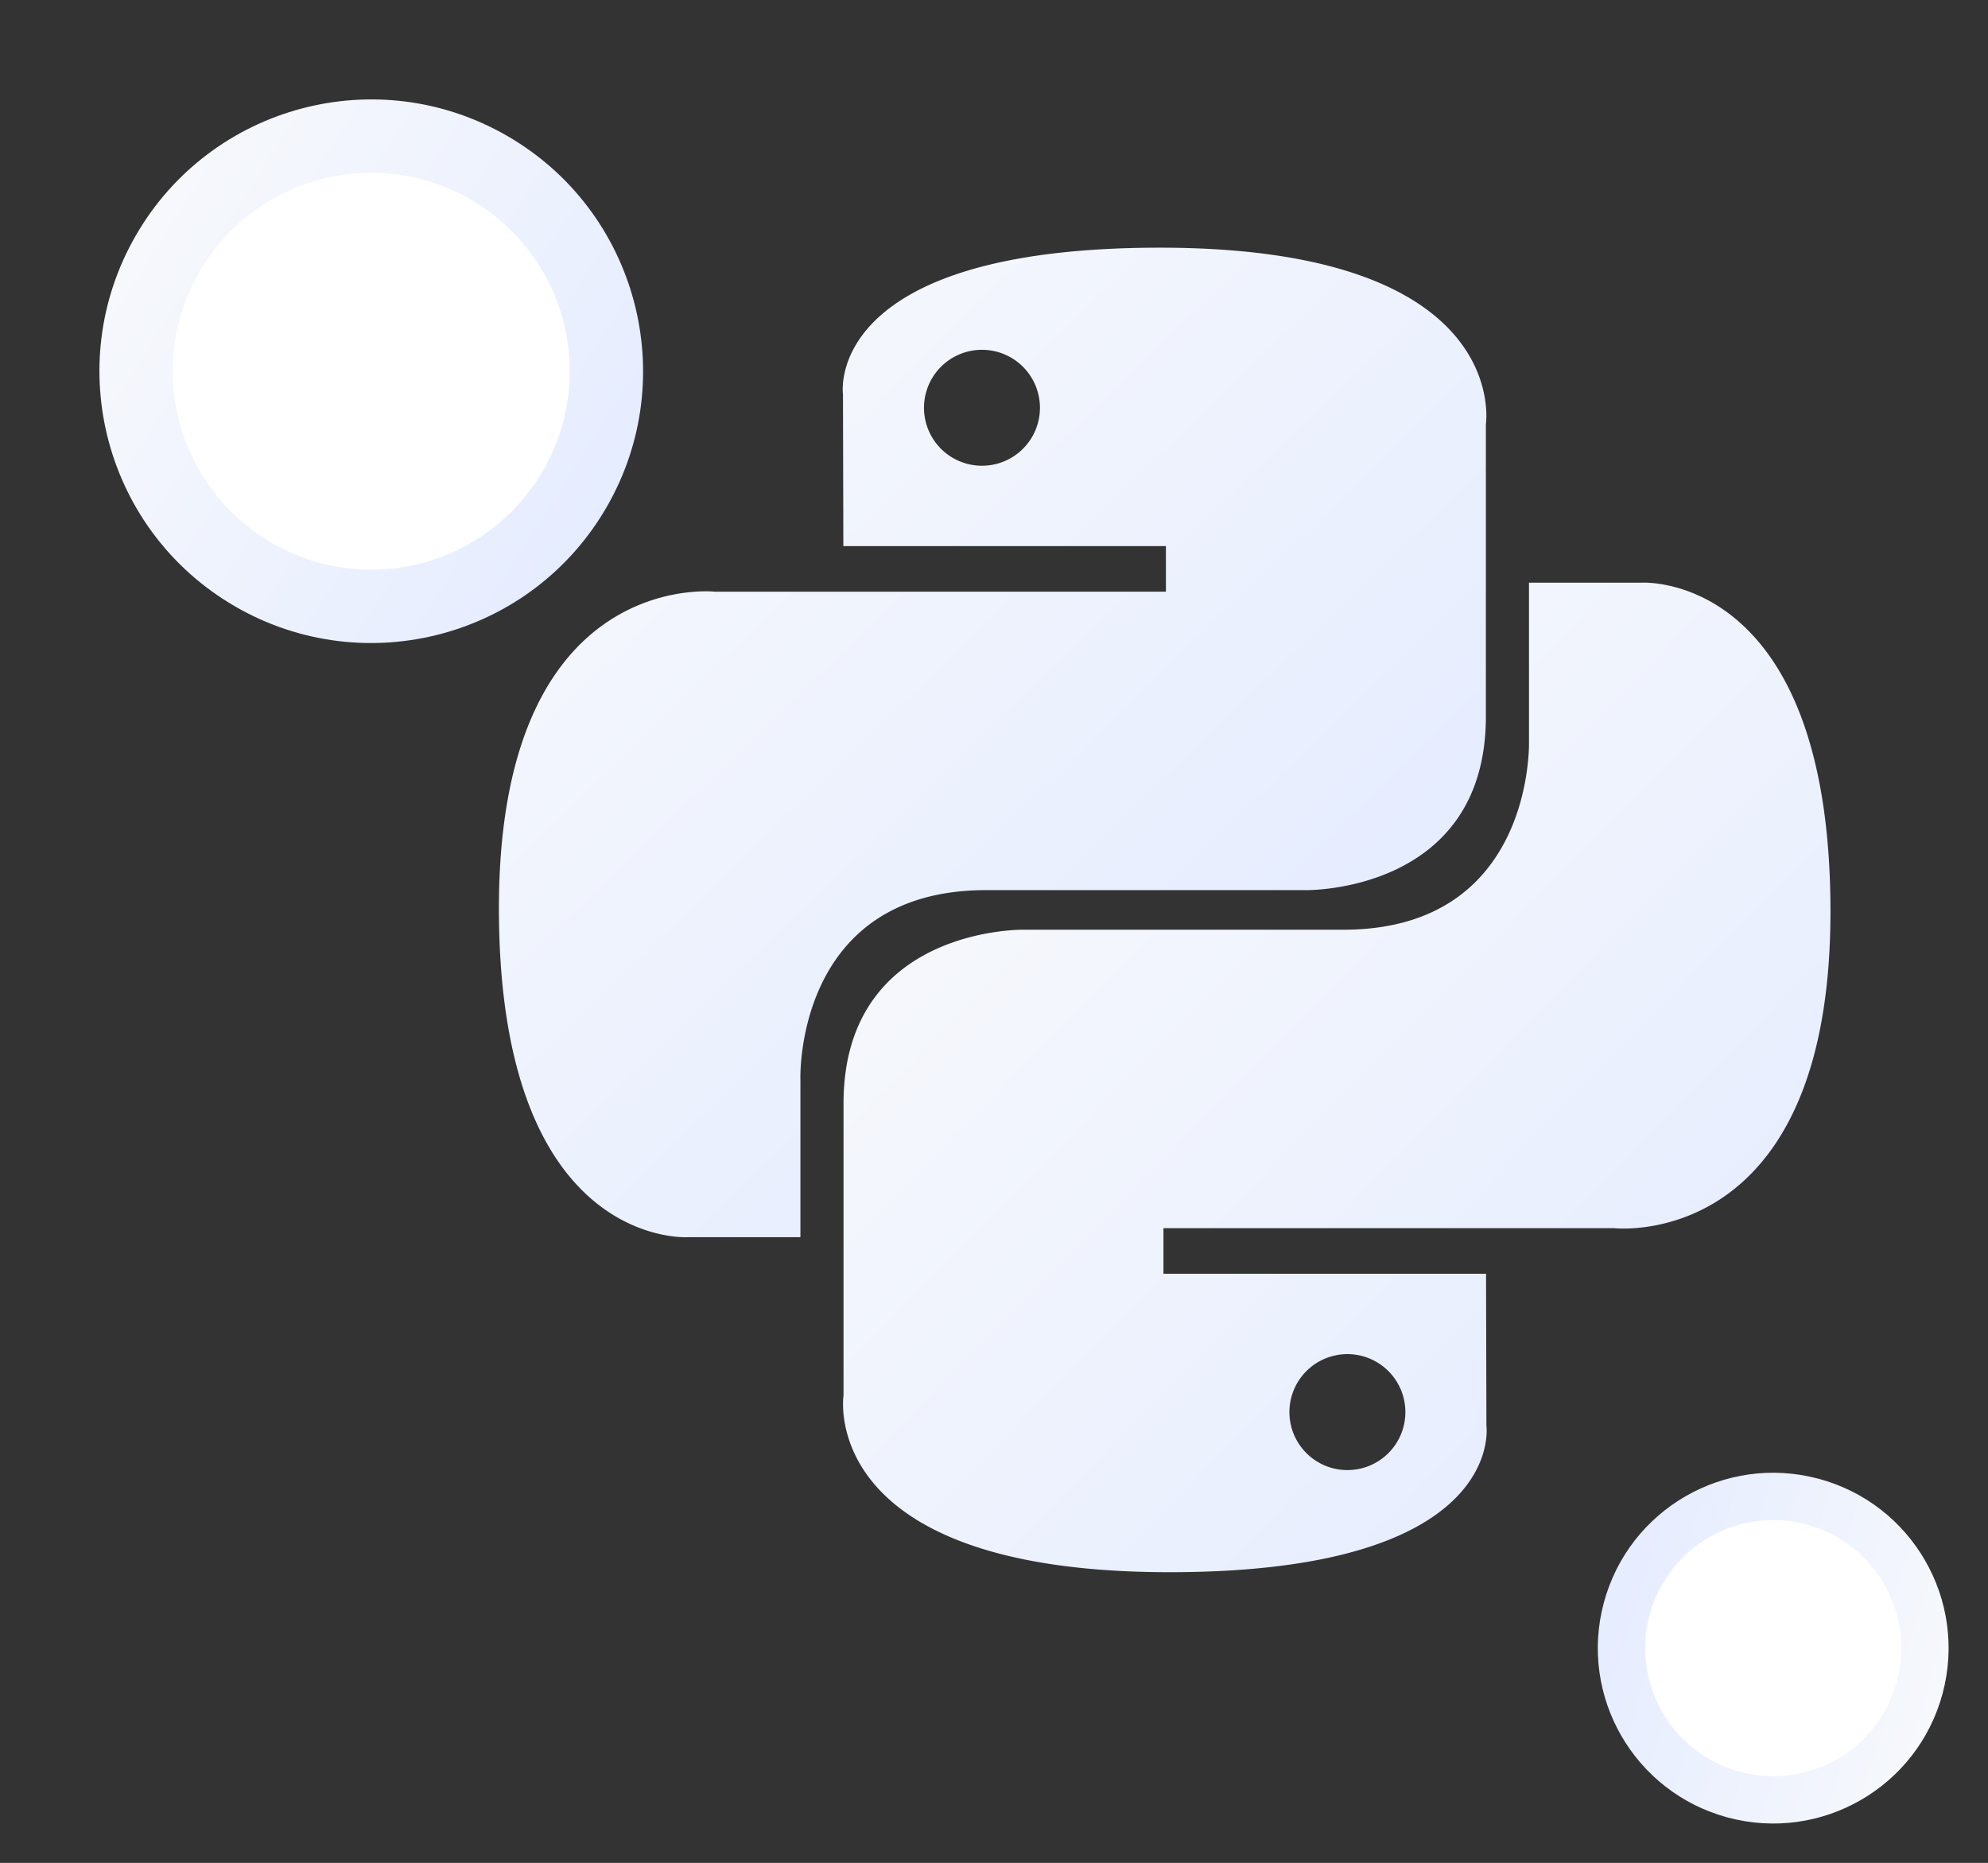 <svg xmlns="http://www.w3.org/2000/svg" xmlns:xlink="http://www.w3.org/1999/xlink" width="217.297" height="203.639" viewBox="0 0 217.297 203.639">
  <rect x="0" y="0" width="217.297" height="203.639" fill="#333333" stroke="none"/>
  <defs>
    <linearGradient id="linear-gradient" x1="0.5" x2="0.455" y2="1.039" gradientUnits="objectBoundingBox">
      <stop offset="0" stop-color="#f6f8fc"/>
      <stop offset="1" stop-color="#e5ecff"/>
    </linearGradient>
    <linearGradient id="linear-gradient-3" x1="0.13" y1="0.12" x2="0.796" y2="0.782" xlink:href="#linear-gradient"/>
    <linearGradient id="linear-gradient-4" x1="0.191" y1="0.206" x2="0.907" y2="0.884" xlink:href="#linear-gradient"/>
  </defs>
  <g id="python-logo" transform="translate(-590.916 -1143.457)">
    <ellipse id="Ellipse_804" data-name="Ellipse 804" cx="29.707" cy="29.707" rx="29.707" ry="29.707" transform="translate(590.916 1194.911) rotate(-60)" fill="url(#linear-gradient)"/>
    <circle id="Ellipse_806" data-name="Ellipse 806" cx="19.166" cy="19.166" r="19.166" transform="matrix(-0.259, 0.966, -0.966, -0.259, 808.213, 1310.07)" fill="url(#linear-gradient)"/>
    <ellipse id="Ellipse_805" data-name="Ellipse 805" cx="21.691" cy="21.691" rx="21.691" ry="21.691" transform="translate(609.805 1162.346)" fill="#fff"/>
    <ellipse id="Ellipse_807" data-name="Ellipse 807" cx="13.994" cy="13.994" rx="13.994" ry="13.994" transform="matrix(-0.966, 0.259, -0.259, -0.966, 801.883, 1333.517)" fill="#fff"/>
    <path id="Path_1408" data-name="Path 1408" d="M72.394.072c-36.949,0-34.642,16.023-34.642,16.023l.041,16.6H73.052v4.984H23.788S.145,35,.145,72.278s20.637,35.959,20.637,35.959H33.1v-17.3S32.433,70.3,53.4,70.3H88.376s19.648.317,19.648-18.989V19.391S111.007.072,72.394.072ZM52.951,11.235a6.337,6.337,0,1,1-4.487,1.856A6.337,6.337,0,0,1,52.951,11.235Z" transform="translate(645.305 1170.46)" fill="url(#linear-gradient-3)"/>
    <path id="Path_1409" data-name="Path 1409" d="M101.828,172.492c36.949,0,34.642-16.023,34.642-16.023l-.041-16.6h-35.26v-4.984h49.264s23.643,2.681,23.643-34.6-20.637-35.959-20.637-35.959H141.124v17.3s.664,20.636-20.307,20.636H85.845S66.2,101.945,66.2,121.252v31.922s-2.983,19.318,35.63,19.318ZM121.27,161.33a6.338,6.338,0,1,1,4.487-1.857,6.338,6.338,0,0,1-4.487,1.857Z" transform="translate(616.918 1142.827)" fill="url(#linear-gradient-4)"/>
  </g>
</svg>
